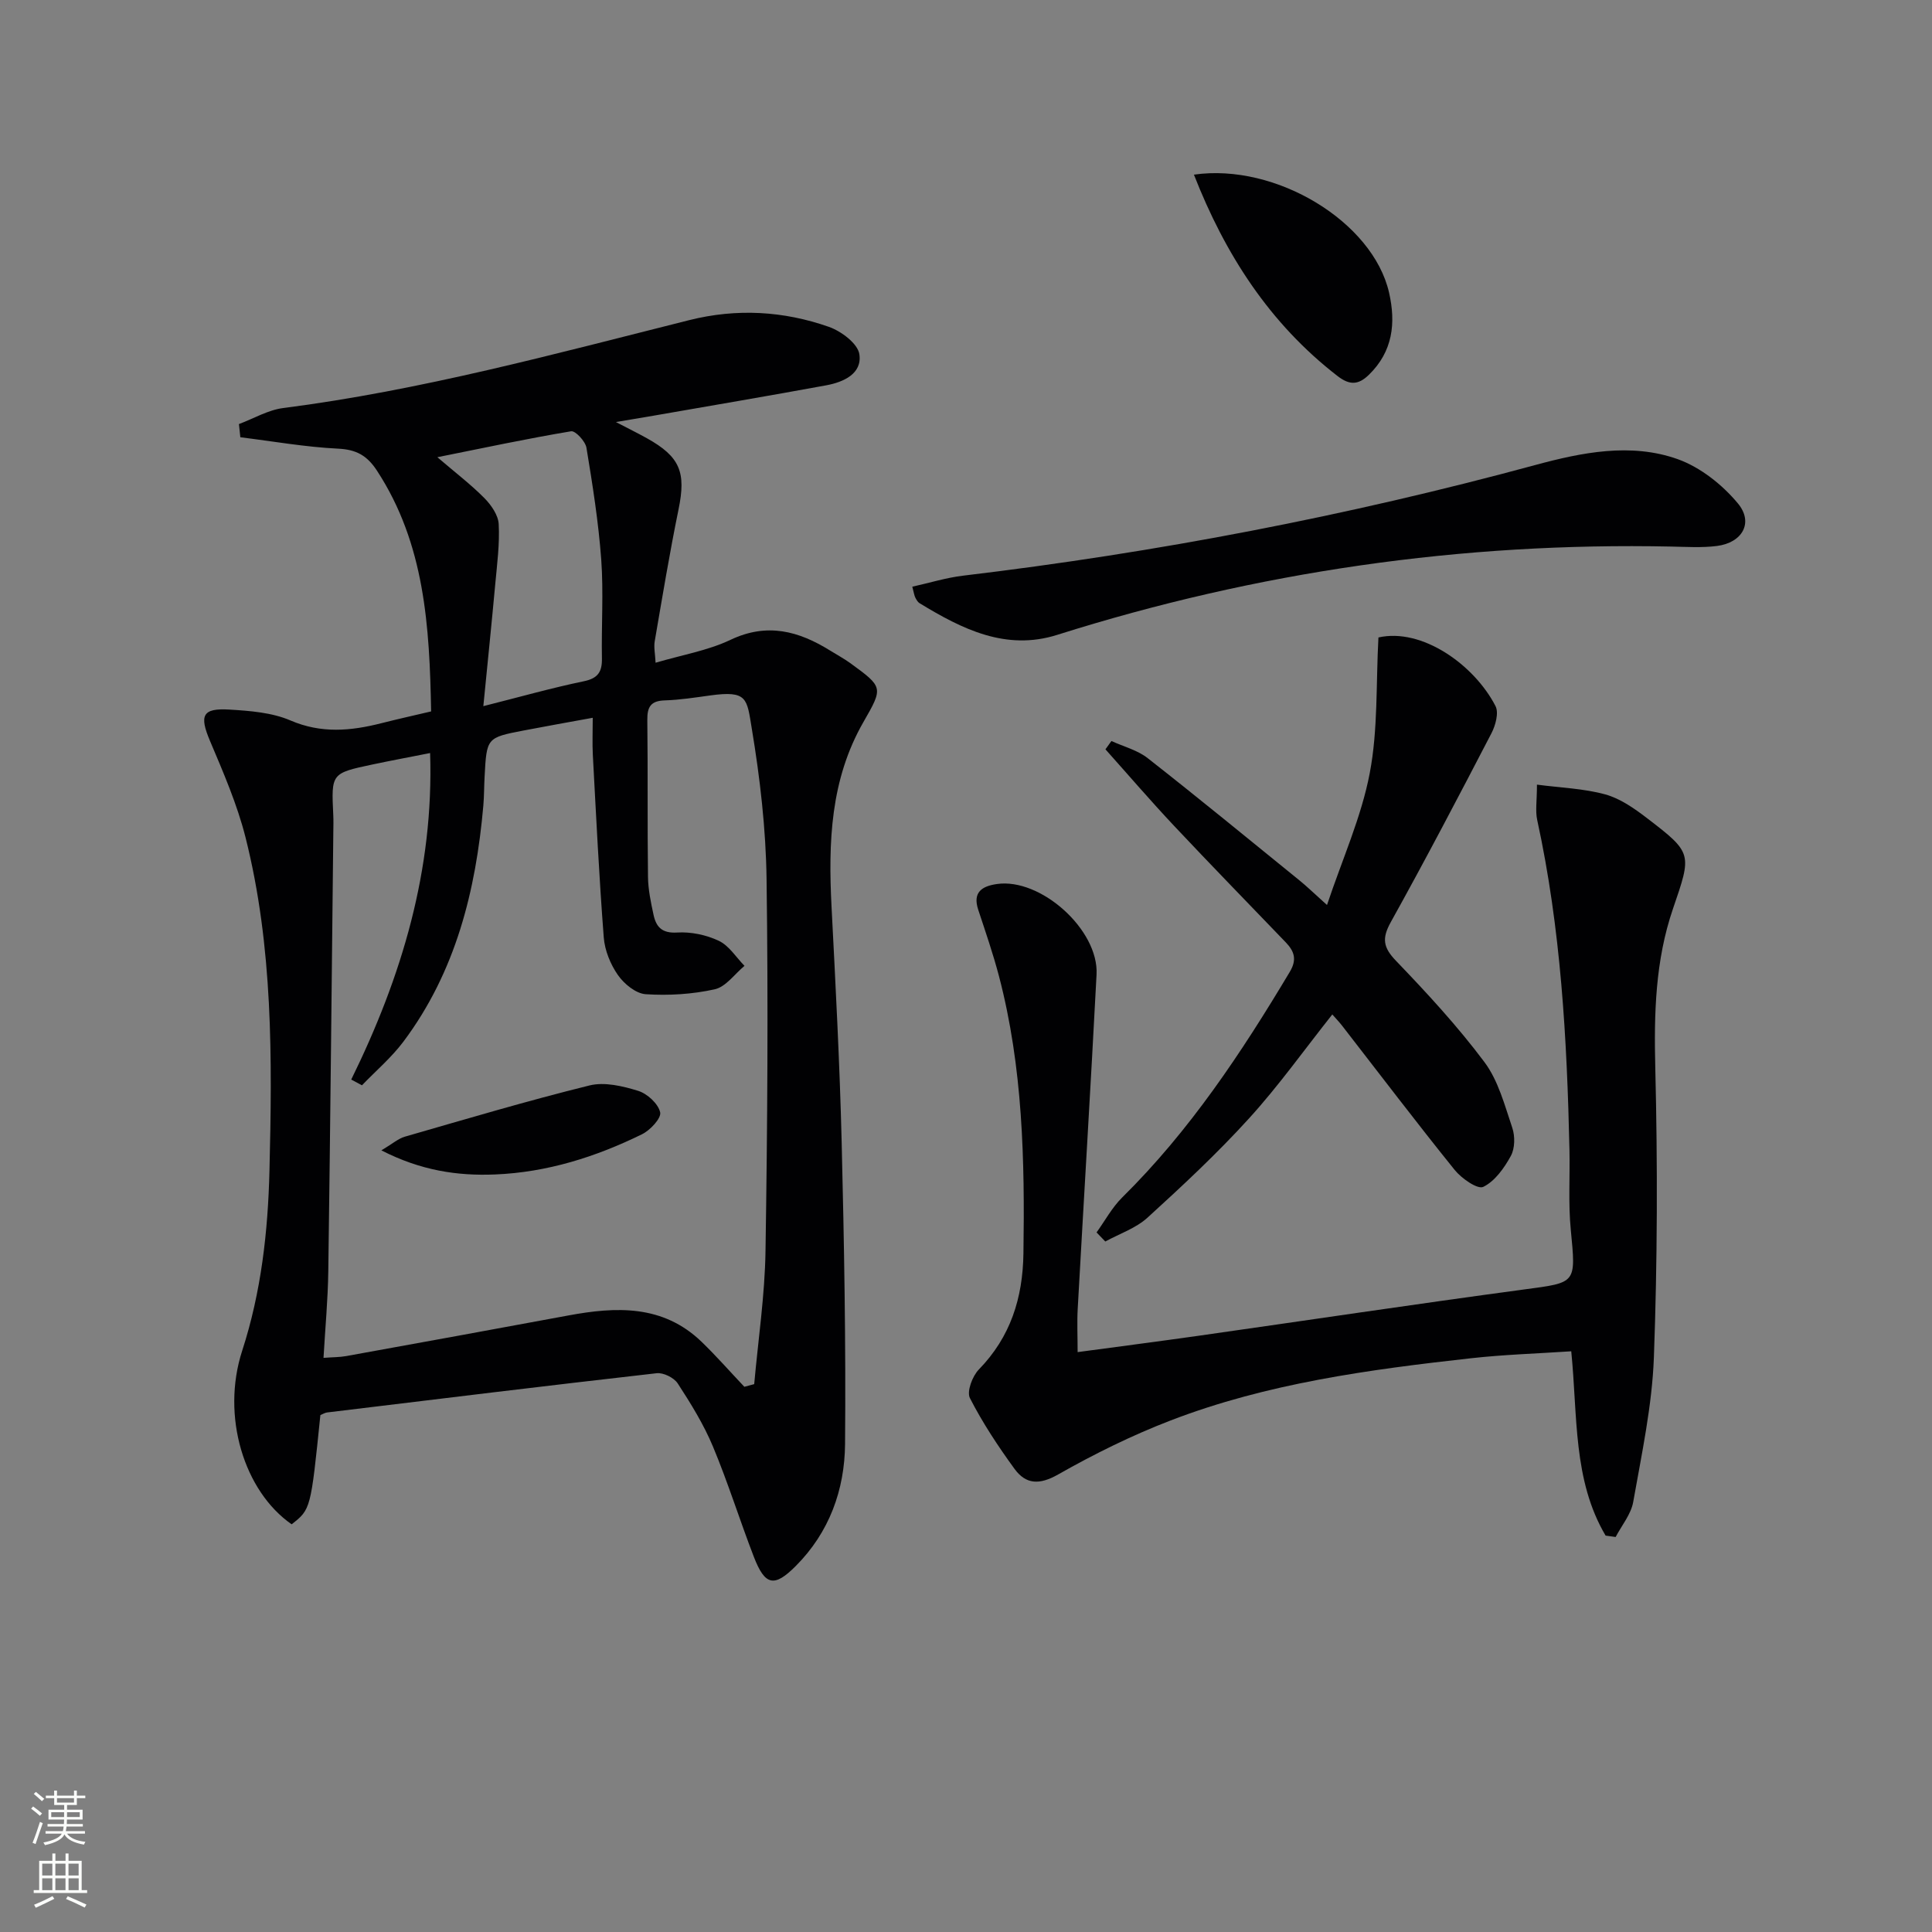 <svg enable-background="new 0 0 400 400" viewBox="0 0 400 400" xmlns="http://www.w3.org/2000/svg"><rect x="0" y="0" width="400" height="400" fill="#808080" stroke="none"/><g fill="#010103"><path d="m66.33 292.98c-1.99 19.51-1.99 19.51-5.95 22.61-9.86-6.86-14.63-22.39-10.24-35.93 3.95-12.18 5.34-24.68 5.65-37.29.57-23.13.75-46.32-4.95-68.97-1.73-6.86-4.6-13.47-7.37-20.02-2.21-5.23-1.61-6.81 4.01-6.47 4.27.26 8.81.6 12.65 2.25 6.4 2.75 12.5 2.18 18.84.57 3.34-.85 6.72-1.6 10.29-2.44-.33-17.53-1.28-34.66-11.23-49.87-2.03-3.1-4.25-4.35-8.03-4.53-6.77-.33-13.5-1.53-20.24-2.36-.1-.91-.19-1.82-.29-2.73 3.05-1.14 6.02-2.92 9.17-3.32 28.55-3.66 56.24-11.22 84.06-18.2 9.82-2.46 19.5-1.91 28.91 1.39 2.56.9 5.98 3.46 6.31 5.66.62 4.04-3.28 5.79-6.88 6.45-11.91 2.19-23.84 4.21-35.77 6.29-2.23.39-4.47.76-7.75 1.31 2.71 1.41 4.57 2.33 6.39 3.34 6.92 3.85 8.15 7.06 6.58 14.72-1.86 9.07-3.37 18.22-4.94 27.35-.21 1.23.09 2.55.18 4.42 5.49-1.62 10.82-2.51 15.51-4.74 7.58-3.6 14.1-1.83 20.61 2.21 1.41.88 2.89 1.67 4.23 2.64 6.78 4.95 6.81 4.99 2.7 12.14-6.87 11.95-7.3 24.96-6.62 38.24.84 16.28 1.7 32.56 2.1 48.85.51 20.8.88 41.61.7 62.41-.08 9.48-3.25 18.29-10.2 25.26-4.45 4.47-6.37 4.1-8.69-1.91-2.92-7.57-5.34-15.35-8.47-22.84-1.91-4.57-4.57-8.87-7.28-13.04-.77-1.19-2.97-2.28-4.36-2.12-22.77 2.58-45.52 5.37-68.27 8.13-.48.07-.92.37-1.36.54zm87.78-5.86c.68-.18 1.36-.37 2.04-.55.82-9.19 2.2-18.36 2.34-27.56.4-25.65.57-51.31.22-76.96-.14-10.42-1.35-20.91-3.06-31.2-1.03-6.2-.83-7.95-8.65-6.86-3.12.43-6.25.92-9.39 1.02-2.85.09-3.62 1.32-3.59 4.03.13 10.83 0 21.66.14 32.49.03 2.63.59 5.29 1.15 7.88.54 2.5 1.74 3.85 4.88 3.66 2.86-.18 6.05.49 8.64 1.72 2.11 1 3.57 3.4 5.31 5.18-2.04 1.69-3.86 4.34-6.15 4.85-4.63 1.03-9.56 1.33-14.3 1.02-2.04-.13-4.48-2.13-5.76-3.97-1.55-2.22-2.73-5.12-2.93-7.81-.97-12.57-1.58-25.16-2.26-37.75-.13-2.41-.02-4.83-.02-7.7-5.18.95-9.74 1.75-14.29 2.63-7.67 1.48-7.67 1.5-8.1 9.56-.11 1.99-.09 4-.26 5.99-1.55 17.63-5.72 34.41-16.54 48.86-2.48 3.31-5.71 6.05-8.59 9.05-.74-.4-1.48-.79-2.22-1.19 10.46-21.29 17.12-43.42 16.33-67.6-4.13.82-8.02 1.54-11.89 2.36-8.59 1.82-8.58 1.84-8.16 10.47.06 1.16.02 2.33.01 3.5-.33 30.3-.62 60.61-1.04 90.91-.08 5.92-.64 11.84-.99 17.98 2.01-.15 3.35-.13 4.65-.36 15.34-2.78 30.68-5.56 46-8.41 9.94-1.85 19.6-2.27 27.6 5.42 3.09 2.98 5.92 6.22 8.88 9.34zm-54.04-140.92c7.65-1.93 14.17-3.78 20.79-5.15 2.95-.61 3.81-1.95 3.76-4.73-.12-6.82.35-13.68-.14-20.46-.57-7.75-1.79-15.47-3.06-23.15-.22-1.34-2.29-3.57-3.18-3.42-9.03 1.51-17.99 3.42-27.69 5.37 3.79 3.24 6.97 5.67 9.75 8.48 1.4 1.42 2.85 3.51 2.95 5.36.22 4.11-.33 8.27-.71 12.4-.75 8.18-1.59 16.36-2.47 25.3z"/><path d="m332.42 317.93c-6.79-11.5-5.76-24.68-7.11-38.16-7.03.47-13.92.68-20.75 1.44-21.13 2.35-42.21 5.19-62.19 12.88-8.02 3.08-15.82 6.94-23.29 11.18-3.87 2.2-6.67 2.08-9.03-1.15-3.4-4.67-6.62-9.54-9.24-14.66-.69-1.35.51-4.55 1.85-5.92 6.56-6.75 9.09-14.77 9.23-24 .29-19.33-.12-38.58-5.06-57.43-1.22-4.64-2.79-9.19-4.3-13.76-1.2-3.64.8-4.88 3.85-5.32 9.06-1.33 21.13 9.46 20.65 18.73-1.2 23.07-2.62 46.13-3.9 69.19-.16 2.8-.02 5.61-.02 8.99 8.59-1.16 16.74-2.21 24.87-3.36 22.52-3.2 45.01-6.58 67.55-9.61 10.91-1.46 10.76-1.15 9.68-12.4-.53-5.45-.15-10.98-.27-16.48-.51-22.94-1.77-45.81-6.68-68.33-.41-1.89-.05-3.94-.05-7.31 4.93.65 9.68.8 14.13 2.02 3.1.85 6.01 2.89 8.62 4.89 9.51 7.28 9.32 7.36 5.4 18.82-3.65 10.68-3.93 21.69-3.65 32.94.49 19.96.44 39.96-.29 59.9-.37 10.02-2.53 20.01-4.28 29.94-.45 2.56-2.38 4.85-3.64 7.26-.71-.1-1.4-.19-2.08-.29z"/><path d="m227.03 255.16c1.75-2.42 3.2-5.15 5.29-7.22 13.99-13.8 24.71-29.98 34.72-46.73 1.55-2.59.9-4.3-.86-6.13-7.72-8.04-15.5-16.01-23.13-24.13-4.85-5.16-9.46-10.53-14.18-15.81.41-.57.82-1.15 1.24-1.72 2.52 1.16 5.39 1.88 7.51 3.55 10.59 8.3 21 16.85 31.45 25.33 1.54 1.25 2.96 2.64 5.67 5.07 3.23-9.64 7.13-18.26 8.85-27.3 1.73-9.05 1.28-18.51 1.8-28.09 8.99-2.04 19.83 5.64 24.24 14.21.71 1.38.01 3.96-.82 5.58-6.81 13.12-13.68 26.22-20.86 39.14-1.87 3.37-1.6 5.23 1.08 8.02 6.43 6.69 12.77 13.56 18.31 20.97 2.87 3.84 4.18 8.92 5.76 13.59.59 1.75.56 4.27-.3 5.84-1.37 2.5-3.3 5.23-5.71 6.4-1.17.57-4.49-1.74-5.91-3.5-7.93-9.83-15.56-19.89-23.31-29.87-.59-.76-1.27-1.46-2.03-2.33-5.84 7.36-11.13 14.81-17.24 21.52-6.58 7.24-13.77 13.95-21.02 20.55-2.41 2.2-5.8 3.33-8.74 4.94-.6-.63-1.21-1.25-1.81-1.88z"/><path d="m188.88 121.47c3.57-.79 7-1.86 10.49-2.28 40.06-4.78 79.56-12.35 118.52-22.92 9.57-2.59 19.76-4.67 29.48-1.2 4.68 1.68 9.21 5.27 12.43 9.14 3.33 3.99.93 8.16-4.34 8.83-3.11.39-6.31.18-9.46.12-43.38-.91-85.73 5.2-127.11 18.28-10.66 3.37-19.73-1.22-28.5-6.55-.39-.24-.67-.74-.89-1.18-.21-.42-.27-.92-.62-2.24z"/><path d="m247.19 36.16c16.95-2.45 37.04 9.73 40.4 24.42 1.44 6.31.79 12.21-4.2 17.04-2.16 2.09-3.96 2.17-6.46.24-14.12-10.91-23.3-25.25-29.74-41.7z"/><path d="m78.96 238.17c2.34-1.39 3.5-2.44 4.85-2.83 12.71-3.66 25.4-7.44 38.24-10.61 3.11-.77 6.88.13 10.08 1.12 1.89.59 4.14 2.65 4.55 4.44.28 1.2-2.06 3.72-3.77 4.55-9.58 4.7-19.64 7.88-30.41 8.32-7.84.32-15.4-.82-23.54-4.99z"/></g><path d="m6.44 374.46.42-.45c.65.47 1.27.95 1.85 1.44l-.45.49c-.65-.56-1.25-1.06-1.82-1.48m.93 7.33-.63-.26c.55-1.36 1.05-2.8 1.53-4.33.19.1.38.19.59.27-.47 1.29-.96 2.73-1.49 4.32m-.38-10.38.44-.42c.43.34 1.01.82 1.74 1.44l-.49.49c-.53-.51-1.09-1.01-1.69-1.51m2.5.35h1.72v-1.04h.59v1.04h3.52v-1.04h.59v1.04h1.75v.53h-1.75v1.42h-2.03v.97h3.22v2.03h-3.24c0 .35-.01.66-.03.93h3.32v.53h-3.37c-.03.27-.08.58-.15.94h3.96v.53h-3.71c.67.92 1.93 1.48 3.79 1.68-.13.24-.23.44-.29.59-2.13-.38-3.48-1.08-4.04-2.12-.43.97-1.77 1.72-4.03 2.23-.09-.19-.2-.37-.33-.55 2.1-.42 3.37-1.03 3.81-1.83h-3.36v-.53h3.58c.08-.29.13-.61.16-.94h-3.33v-.53h3.39c.02-.27.04-.58.04-.93h-3.23v-2.03h3.25v-.97h-2.07v-1.42h-1.73zm1.12 3.44v1h2.65c.01-.3.02-.44.01-.4v-.25-.35zm1.19-2h3.52v-.91h-3.52zm4.71 2h-2.63v.59c0 .15-.01.28-.01.4h2.64z" fill="#fbfcfa"/><path d="m13.56 383.74h.63v1.52h2.72v6.07h1.13v.6h-11.06v-.6h1.13v-6.07h2.73v-1.52h.63v1.52h2.1v-1.52zm-2.69 8.83.38.56c-1.24.63-2.53 1.25-3.85 1.85-.1-.21-.21-.42-.34-.63 1.37-.55 2.63-1.15 3.81-1.78m-2.13-4.27h2.1v-2.45h-2.1zm0 3.04h2.1v-2.46h-2.1zm2.72-3.04h2.1v-2.45h-2.1zm0 3.04h2.1v-2.46h-2.1zm6.07 3.6c-1.41-.71-2.7-1.3-3.86-1.78l.35-.56c1.45.62 2.75 1.19 3.88 1.72zm-1.25-9.09h-2.1v2.45h2.1zm-2.09 5.49h2.1v-2.46h-2.1z" fill="#fbfcfa"/></svg>